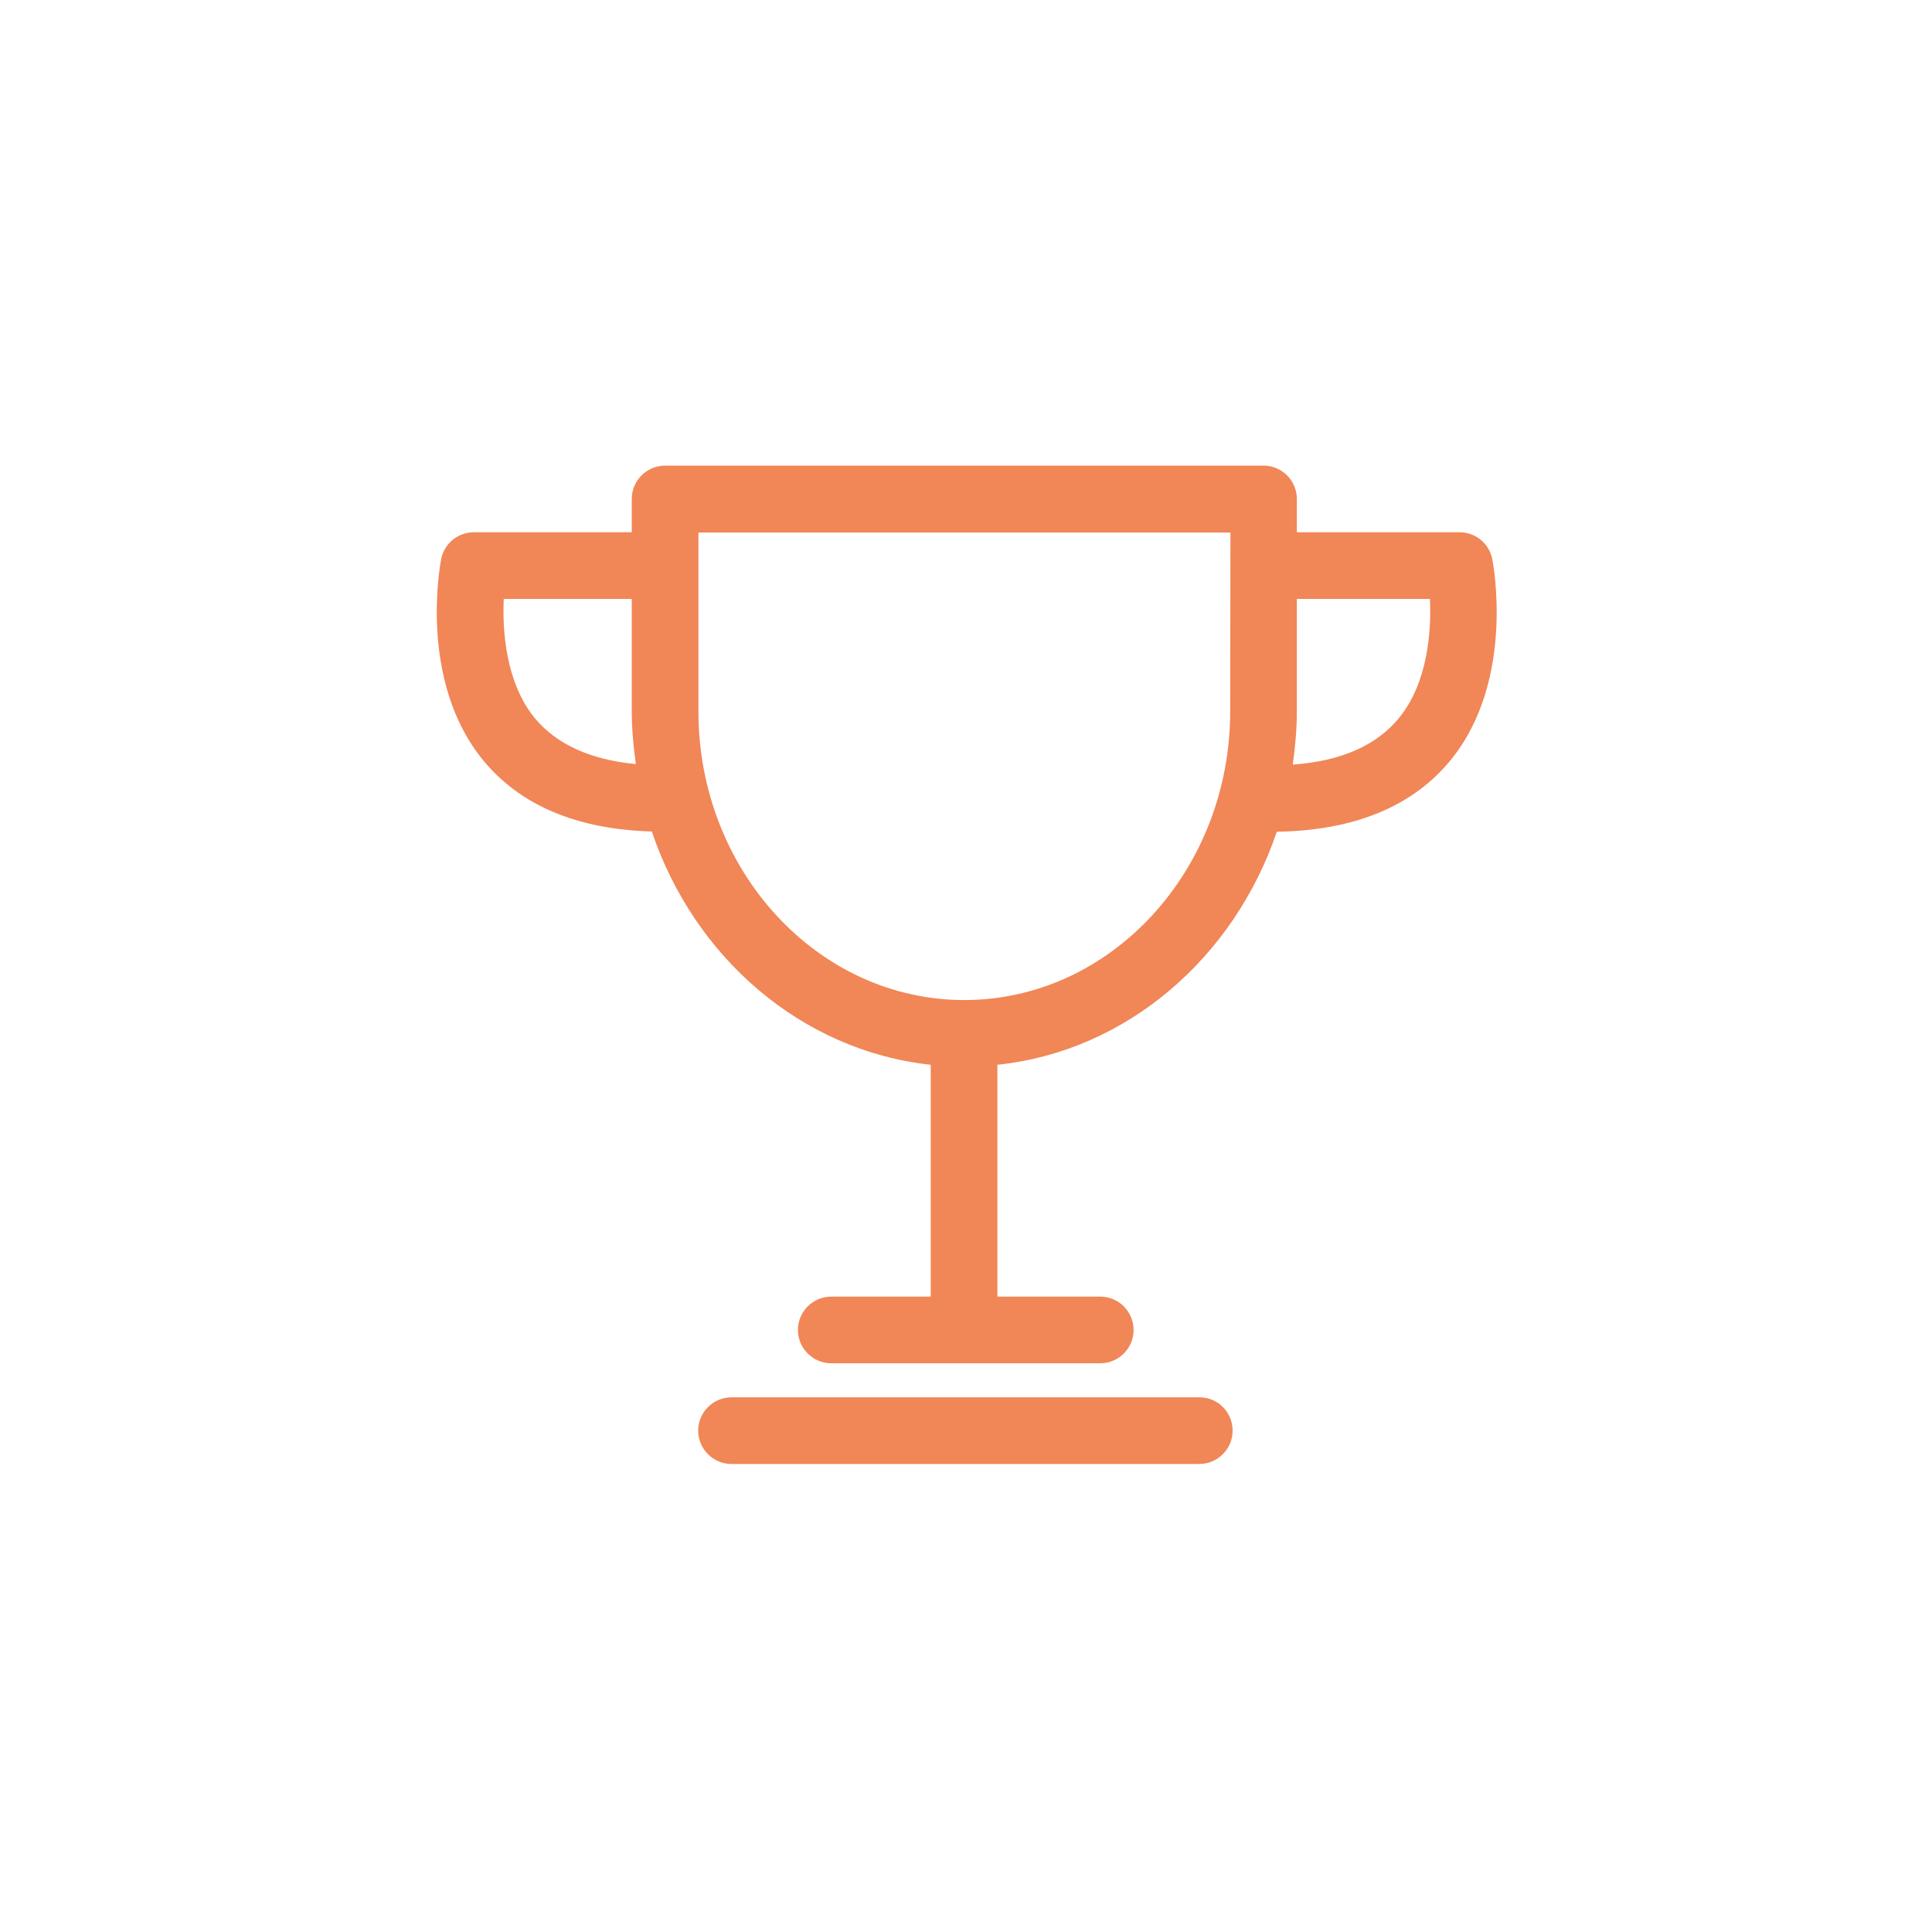 <?xml version="1.0" encoding="UTF-8"?> <!-- Generator: Adobe Illustrator 27.6.1, SVG Export Plug-In . SVG Version: 6.00 Build 0) --> <svg xmlns="http://www.w3.org/2000/svg" xmlns:xlink="http://www.w3.org/1999/xlink" version="1.1" id="Layer_1" x="0px" y="0px" viewBox="0 0 800 800" style="enable-background:new 0 0 800 800;" xml:space="preserve"> <style type="text/css"> .st0{fill:#F18657;} </style> <path class="st0" d="M496.7,578.6H302.9c-7.6,0-13.8,6.2-13.8,13.8s6.2,13.8,13.8,13.8h193.7c7.6,0,13.8-6.2,13.8-13.8 S504.3,578.6,496.7,578.6z M617.9,231.4c-1.3-6.4-7-11-13.5-11h-67.4v-13.8c0-7.6-6.2-13.8-13.8-13.8H275.4 c-7.6,0-13.8,6.2-13.8,13.8v13.8h-65.4c-6.5,0-12.2,4.6-13.5,11c-0.4,2-9.6,50.3,17.2,83.2c15.4,18.9,39,28.8,70,29.7 c17.6,52.2,62,90.8,115.5,96.6v96h-41.2c-7.6,0-13.8,6.2-13.8,13.8c0,7.6,6.2,13.8,13.8,13.8h111.4c7.6,0,13.8-6.2,13.8-13.8 c0-7.6-6.2-13.8-13.8-13.8h-42.6v-96c53.5-5.6,98-44.3,115.7-96.5c32-0.5,56.3-10.4,72.1-29.8C627.5,281.7,618.3,233.4,617.9,231.4 L617.9,231.4z M221.4,297.3c-12.2-14.9-13.4-36.8-12.8-49.3h53v46.5c0,7.4,0.7,14.7,1.7,21.9C244.5,314.6,230.4,308.2,221.4,297.3 L221.4,297.3z M509.4,294.5c0,65.9-49.4,119.6-110.1,119.6c-60.7,0-110.1-53.6-110.1-119.6v-74h220.3L509.4,294.5L509.4,294.5 L509.4,294.5z M579.3,297.3c-9.3,11.4-24.1,17.9-44,19.3c1-7.2,1.7-14.6,1.7-22.1V248h55.1C592.7,260.5,591.5,282.4,579.3,297.3 L579.3,297.3z"></path> </svg> 